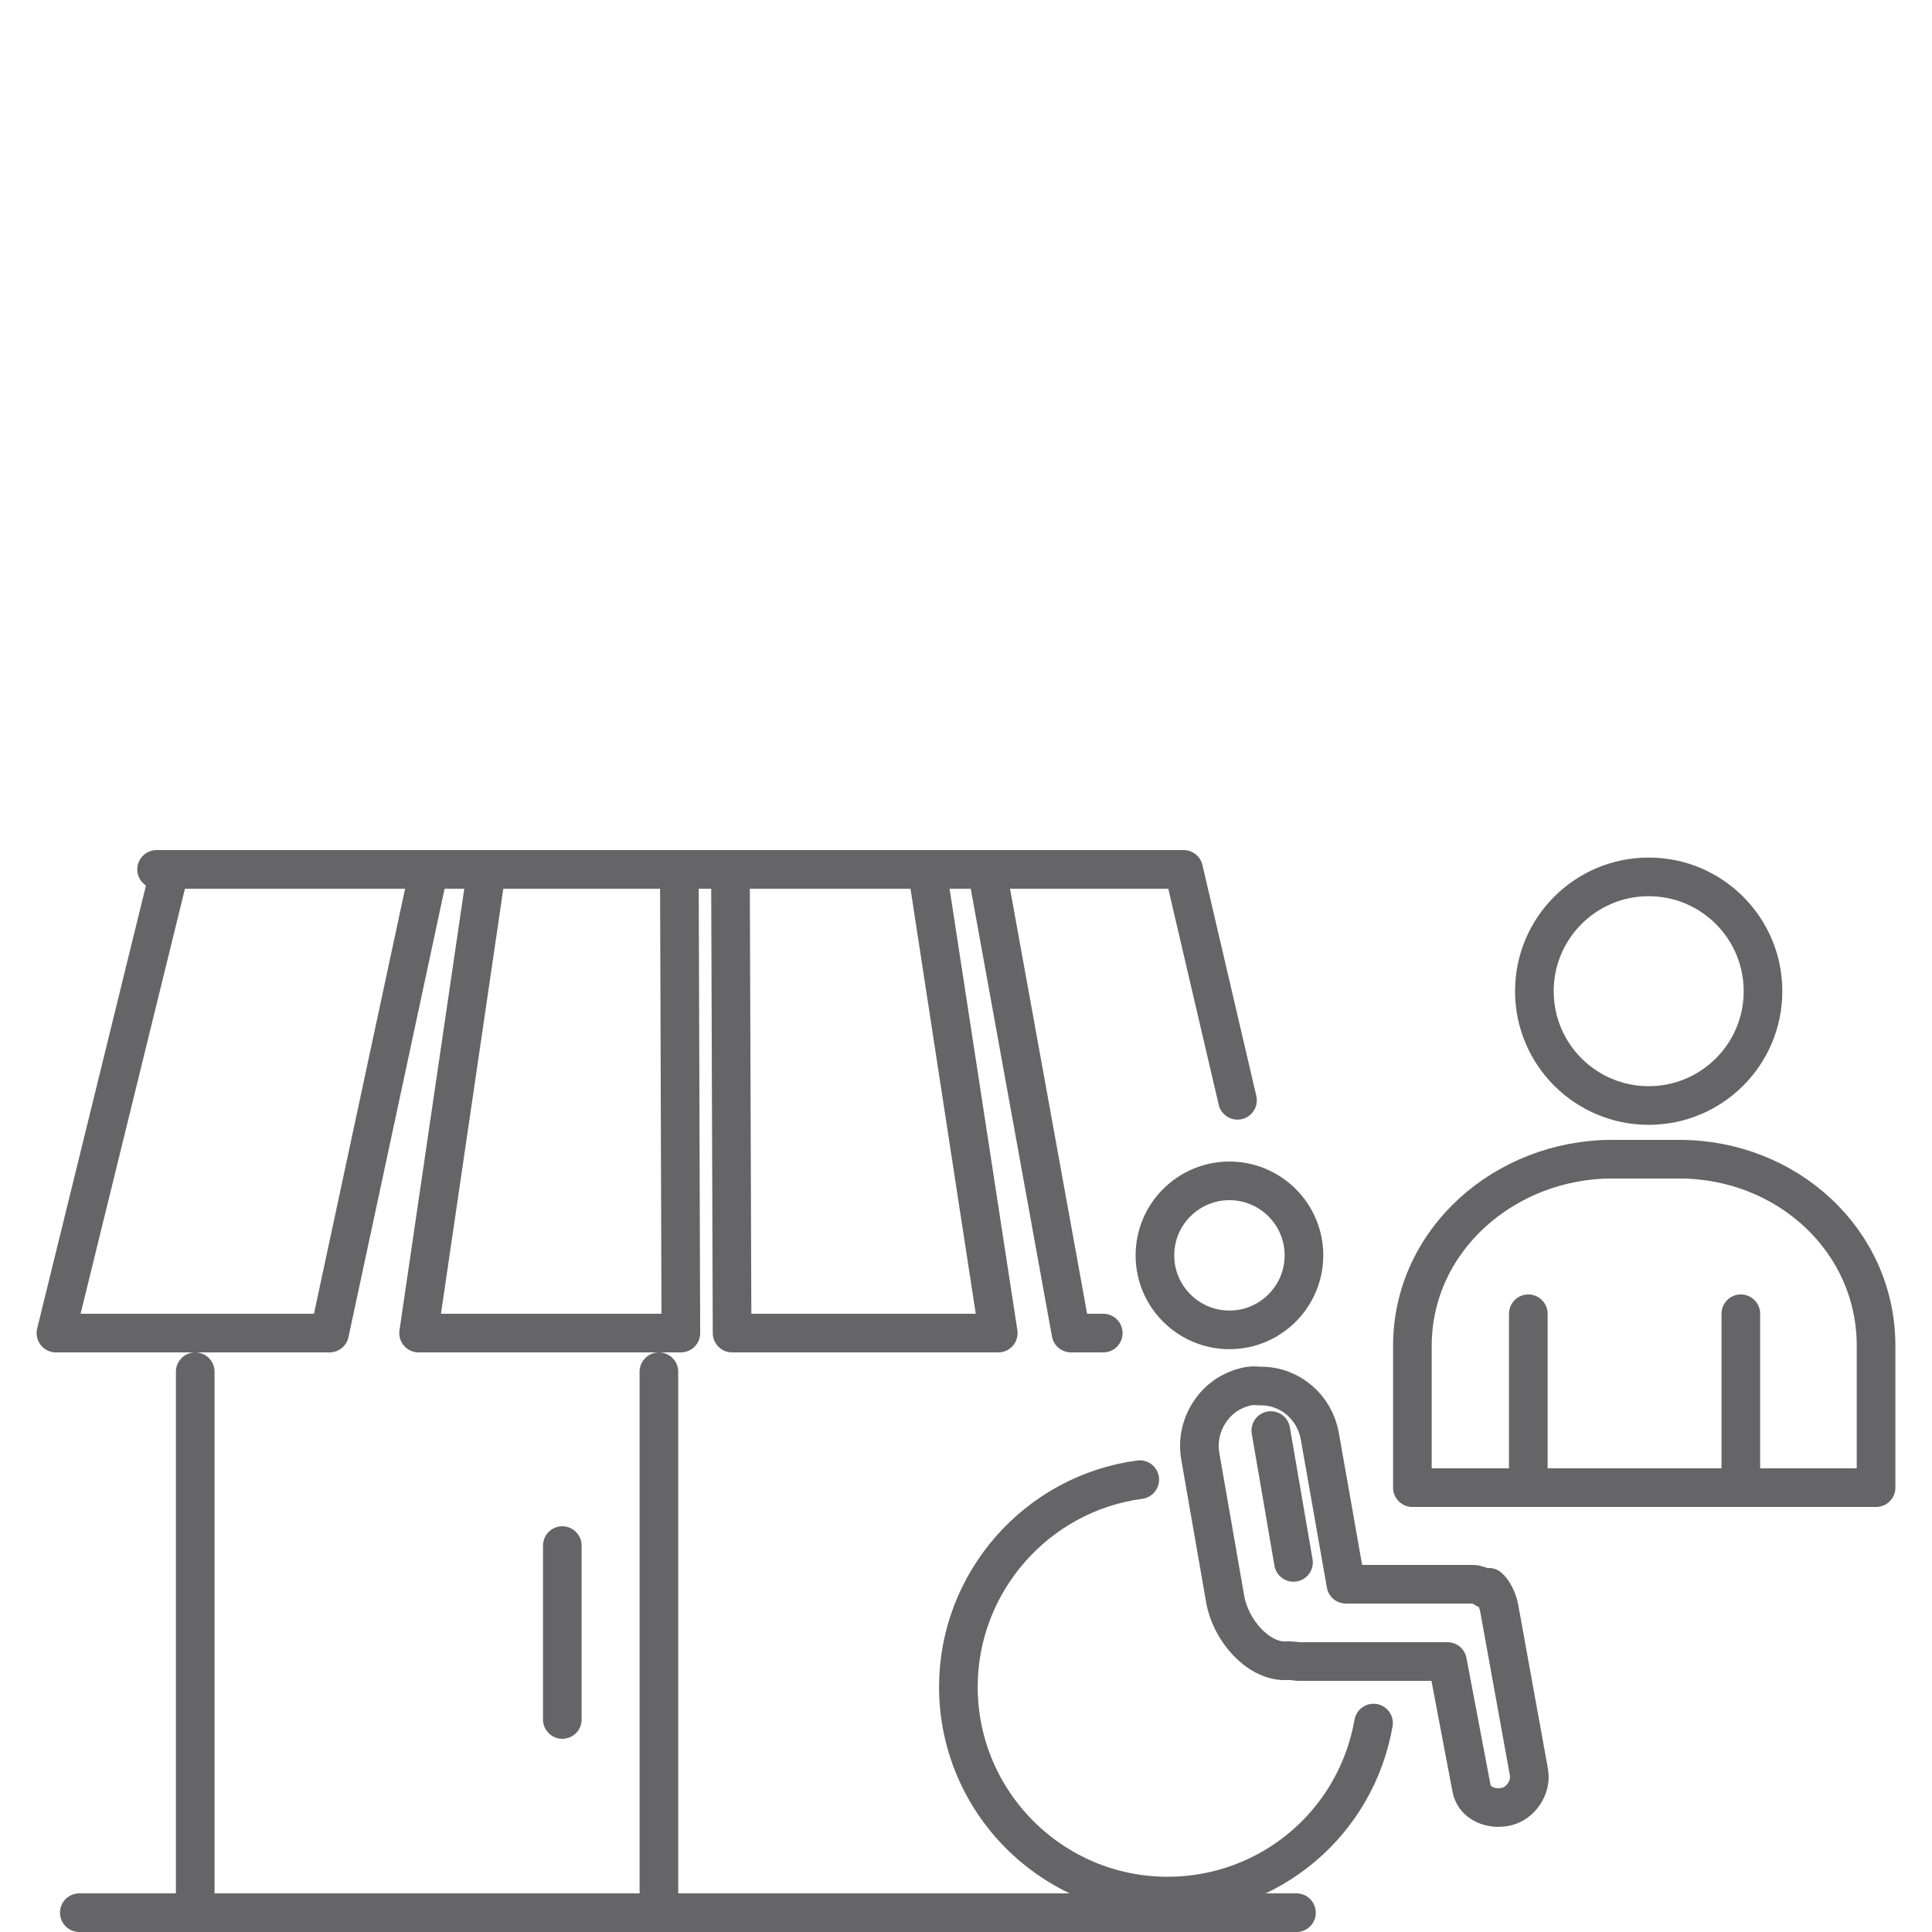 <?xml version="1.0" encoding="UTF-8"?>
<!-- Generator: Adobe Illustrator 16.0.0, SVG Export Plug-In . SVG Version: 6.00 Build 0)  -->
<svg xmlns="http://www.w3.org/2000/svg" xmlns:xlink="http://www.w3.org/1999/xlink" id="Ebene_1" x="0px" y="0px" width="100px" height="100px" viewBox="0 0 100 100" xml:space="preserve">
<g>
	<g>
		
			<line fill="none" stroke="#656567" stroke-width="2" stroke-linecap="round" stroke-linejoin="round" stroke-miterlimit="10" x1="10.105" y1="99" x2="10.105" y2="71"></line>
	</g>
	<g>
		
			<line fill="none" stroke="#656567" stroke-width="2" stroke-linecap="round" stroke-linejoin="round" stroke-miterlimit="10" x1="34.105" y1="99" x2="34.105" y2="71"></line>
	</g>
	<g>
		
			<line fill="none" stroke="#656567" stroke-width="2" stroke-linecap="round" stroke-linejoin="round" stroke-miterlimit="10" x1="4.105" y1="99" x2="67.105" y2="99"></line>
	</g>
	<g>
		
			<line fill="none" stroke="#656567" stroke-width="2" stroke-linecap="round" stroke-linejoin="round" stroke-miterlimit="10" x1="29.105" y1="89" x2="29.105" y2="80"></line>
	</g>
	
		<line fill="none" stroke="#656567" stroke-width="2" stroke-linecap="round" stroke-linejoin="round" stroke-miterlimit="10" x1="60.105" y1="45" x2="8.105" y2="45"></line>
	<path fill="none" stroke="#656567" stroke-width="2" stroke-linecap="round" stroke-linejoin="round" stroke-miterlimit="10" d="   M67.062,57.701"></path>
	
		<polygon fill="none" stroke="#656567" stroke-width="2" stroke-linecap="round" stroke-linejoin="round" stroke-miterlimit="10" points="   17.059,69 2.895,69 8.789,45 22.204,45  "></polygon>
	
		<polyline fill="none" stroke="#656567" stroke-width="2" stroke-linecap="round" stroke-linejoin="round" stroke-miterlimit="10" points="   57.105,69 55.434,69 51.081,45 61.264,45 64.053,56.952  "></polyline>
	
		<polygon fill="none" stroke="#656567" stroke-width="2" stroke-linecap="round" stroke-linejoin="round" stroke-miterlimit="10" points="   35.241,69 21.667,69 25.188,45 35.163,45  "></polygon>
	
		<polygon fill="none" stroke="#656567" stroke-width="2" stroke-linecap="round" stroke-linejoin="round" stroke-miterlimit="10" points="   37.893,69 37.808,45 47.985,45 51.67,69  "></polygon>
	<g>
		<path fill="none" stroke="#656567" stroke-width="2" stroke-linecap="round" stroke-linejoin="round" stroke-miterlimit="10" d="    M71.094,89.186c-0.908,5.189-5.391,8.955-10.658,8.955c-5.973,0-10.831-4.858-10.831-10.83c0-5.399,4.036-10.01,9.389-10.725"></path>
	</g>
	<g>
		<path fill="none" stroke="#656567" stroke-width="2" stroke-linecap="round" stroke-linejoin="round" stroke-miterlimit="10" d="    M63.635,61.121c-2.127,0-3.857,1.73-3.857,3.855c0,2.129,1.73,3.858,3.857,3.858s3.857-1.729,3.857-3.858    C67.494,62.852,65.762,61.121,63.635,61.121z"></path>
	</g>
	<g>
		<path fill="none" stroke="#656567" stroke-width="2" stroke-linecap="round" stroke-linejoin="round" stroke-miterlimit="10" d="    M67.264,86h7.656l1.24,6.533c0.127,0.713,0.791,1.025,1.393,1.025l0,0c0.113,0,0.229-0.013,0.348-0.033    c0.791-0.145,1.381-1,1.236-1.797L77.6,83.245c-0.086-0.474-0.35-0.944-0.543-1.088l-0.152,0.091C76.734,82.1,76.377,82,76.236,82    h-6.572l-1.35-7.662c-0.258-1.469-1.508-2.597-3.043-2.597c-0.195,0-0.396-0.037-0.592-0.003c-0.82,0.145-1.539,0.582-2.023,1.285    c-0.486,0.703-0.674,1.535-0.527,2.367l1.287,7.385c0.277,1.586,1.664,3.188,3.09,3.188l0.207-0.01    C67.264,85.994,67.078,86,67.264,86z"></path>
	</g>
	<g>
		<path fill="none" stroke="#656567" stroke-width="2" stroke-linecap="round" stroke-linejoin="round" stroke-miterlimit="10" d="    M65.777,74.045l1.174,6.824"></path>
	</g>
	
		<circle fill="none" stroke="#656567" stroke-width="2" stroke-linecap="round" stroke-linejoin="round" stroke-miterlimit="10" cx="85.336" cy="51.304" r="5.917"></circle>
	<g>
		<path fill="none" stroke="#656567" stroke-width="2" stroke-linecap="round" stroke-linejoin="round" stroke-miterlimit="10" d="    M97.105,77v-7.334c0-5.51-4.666-9.666-10.176-9.666h-3.492c-5.51,0-10.332,4.156-10.332,9.666V77H97.105z"></path>
		
			<line fill="none" stroke="#656567" stroke-width="2" stroke-linecap="round" stroke-linejoin="round" stroke-miterlimit="10" x1="79.105" y1="68" x2="79.105" y2="77"></line>
		
			<line fill="none" stroke="#656567" stroke-width="2" stroke-linecap="round" stroke-linejoin="round" stroke-miterlimit="10" x1="90.105" y1="68" x2="90.105" y2="77"></line>
	</g>
</g>
</svg>
